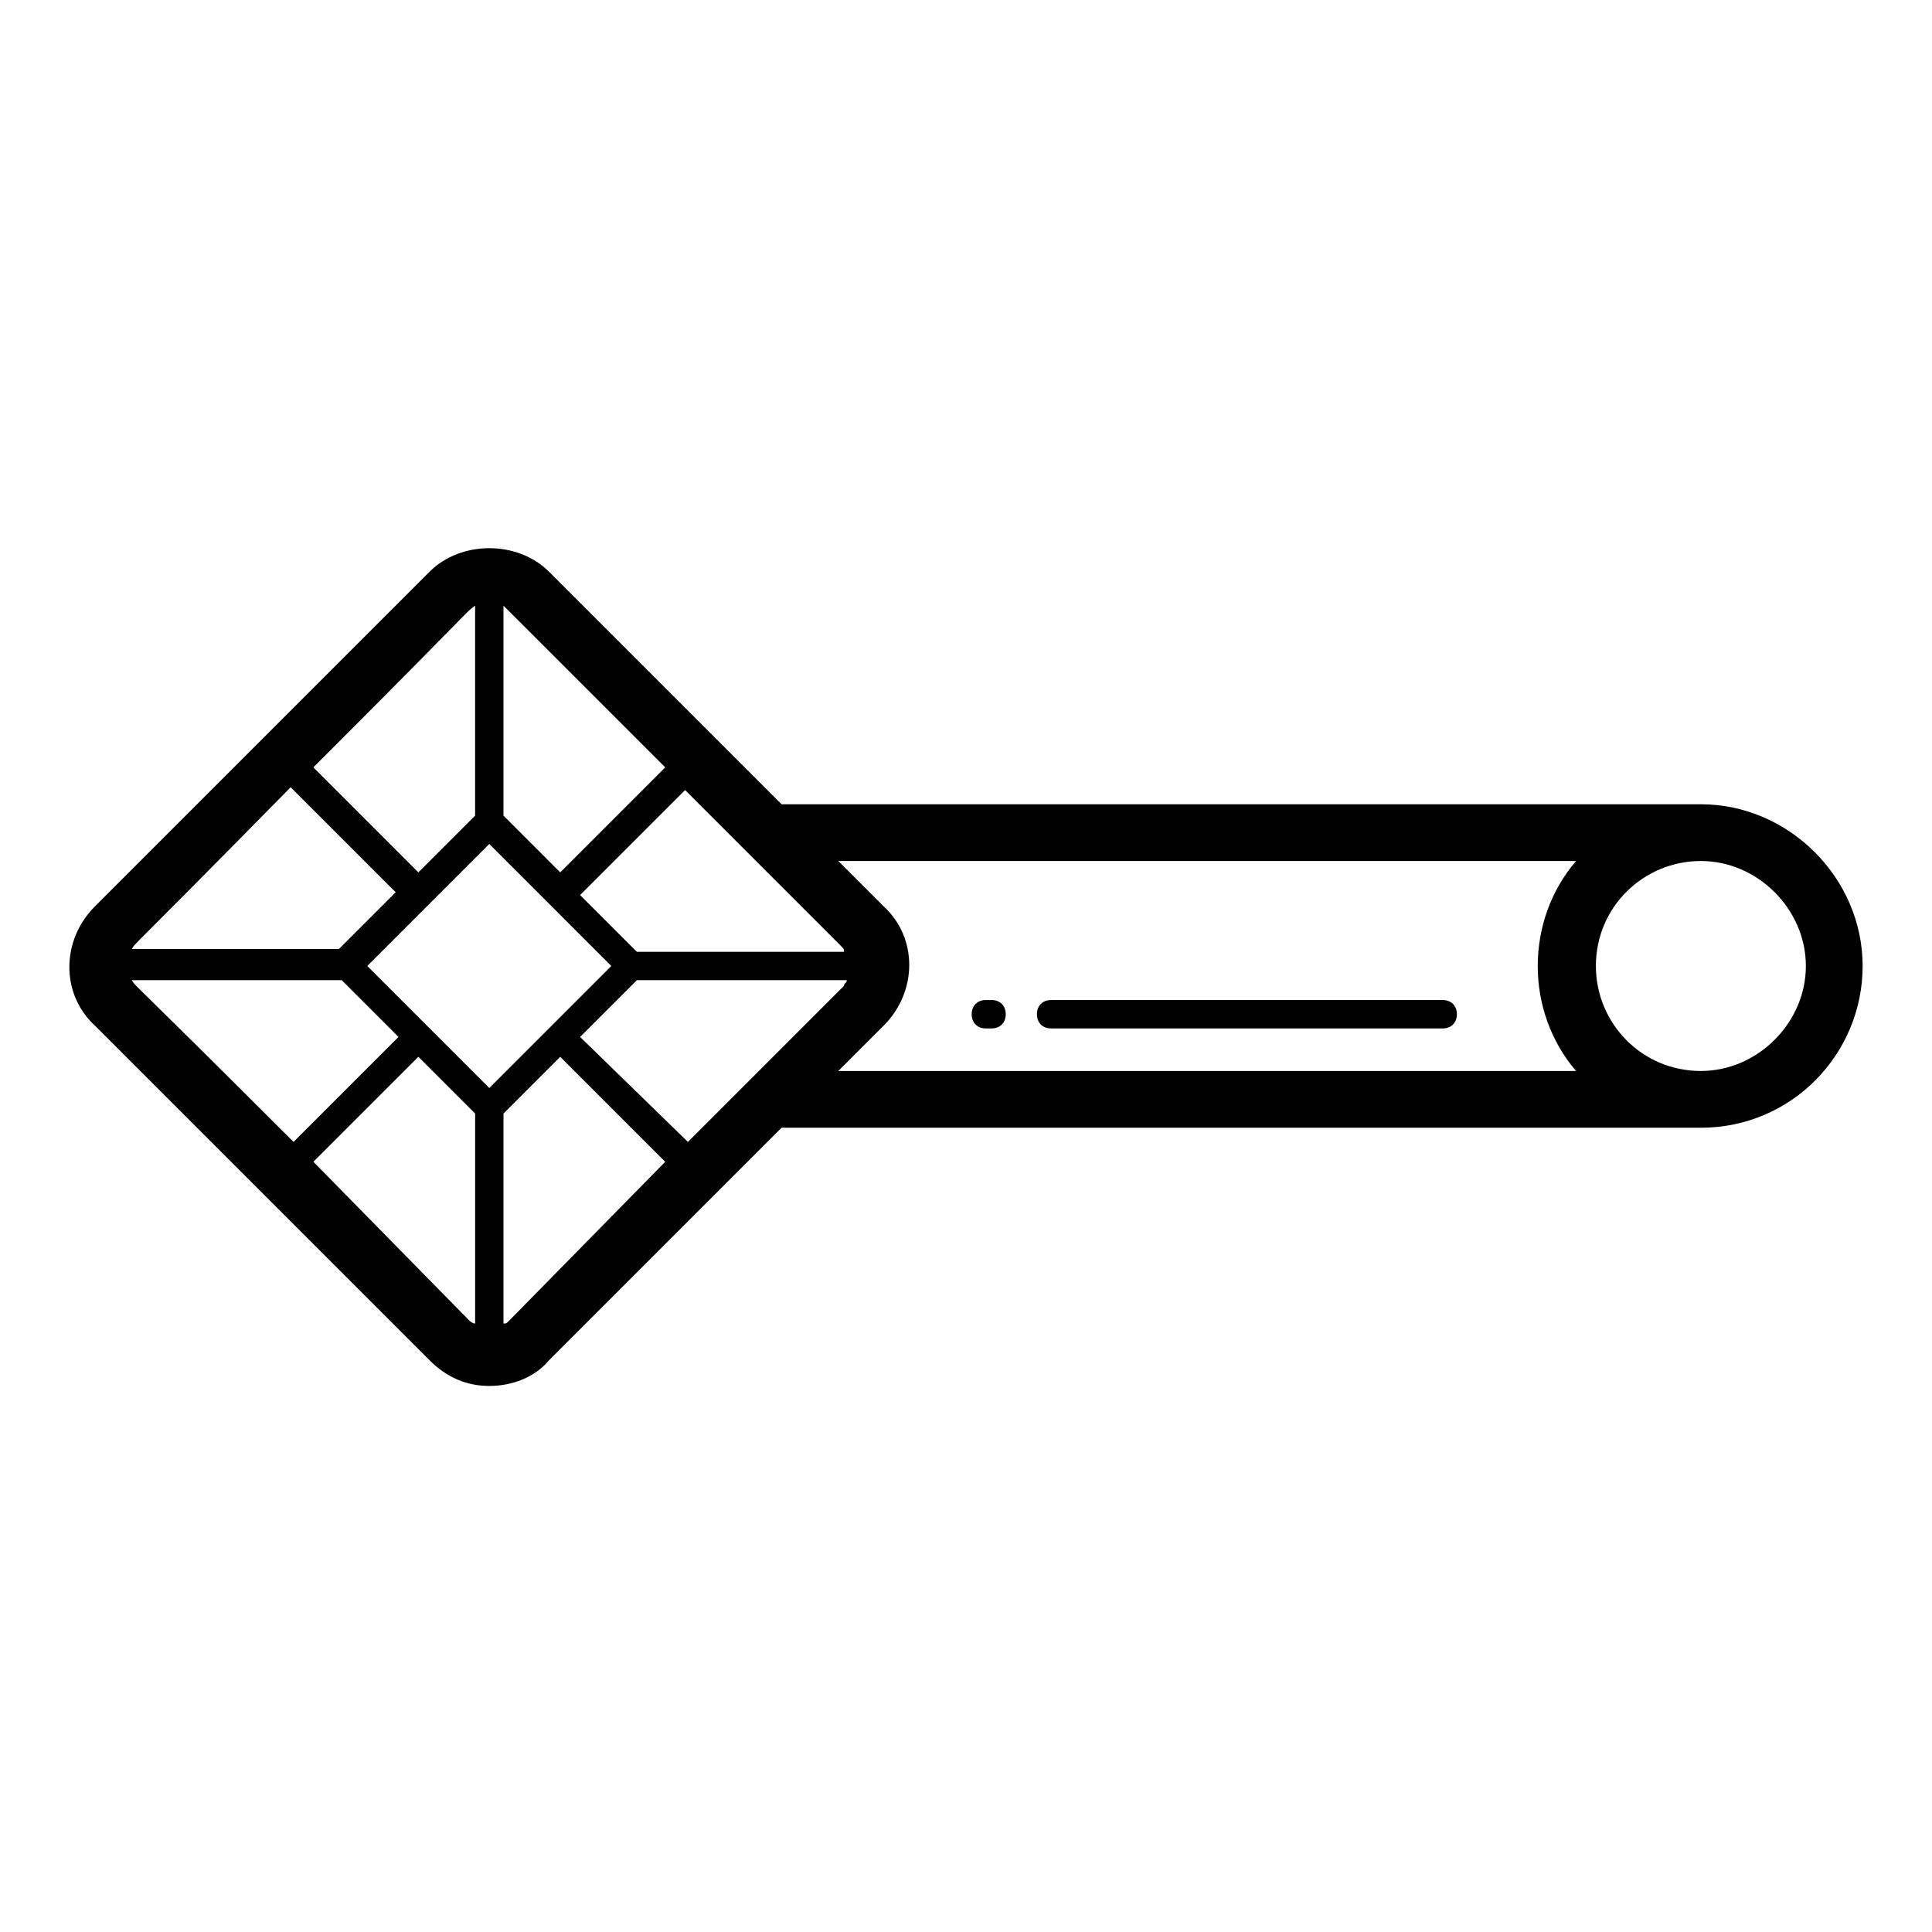 <?xml version="1.0" encoding="UTF-8"?>
<!-- Uploaded to: SVG Repo, www.svgrepo.com, Generator: SVG Repo Mixer Tools -->
<svg fill="#000000" width="800px" height="800px" version="1.1" viewBox="144 144 512 512" xmlns="http://www.w3.org/2000/svg">
 <g>
  <path d="m406.77 409.02h-1.504c-2.258 0-3.762 1.504-3.762 3.762 0 2.258 1.504 3.762 3.762 3.762h1.504c2.258 0 3.762-1.504 3.762-3.762 0-2.258-1.504-3.762-3.762-3.762z"/>
  <path d="m526.33 409.02h-103.77c-2.258 0-3.762 1.504-3.762 3.762 0 2.258 1.504 3.762 3.762 3.762h103.77c2.258 0 3.762-1.504 3.762-3.762-0.004-2.258-1.508-3.762-3.762-3.762z"/>
  <path d="m594.75 357.14h-243.63l-61.66-61.66c-8.273-8.273-23.312-8.273-31.582 0l-88.73 88.73c-9.023 9.023-9.023 23.312 0 31.582l88.73 88.73c4.512 4.512 9.777 6.769 15.793 6.769s12.031-2.258 15.793-6.769l61.66-61.66h243.63c24.062 0 42.863-19.551 42.863-42.863-0.004-23.309-19.555-42.859-42.867-42.859zm-251.9 72.941-16.543 16.543-28.574-27.824 15.039-15.039h55.645c0 0.754-0.754 0.754-0.754 1.504zm-69.18 2.254-32.336-32.336 32.336-32.336 32.336 32.336zm39.102-36.094-15.039-15.039 27.824-27.824 41.359 41.359c0.754 0.754 0.754 0.754 0.754 1.504zm7.519-48.875-27.824 27.824-15.039-15.039v-55.645c2.258 2.254-3.008-3.012 42.863 42.859zm-50.383-42.863v55.645l-15.039 15.039-27.824-27.824c45.121-45.113 39.855-40.602 42.863-42.859zm-48.875 48.125 27.824 27.824-15.039 15.039h-54.895c1.504-2.258-3.008 3.008 42.109-42.863zm-42.109 51.133h55.645l15.039 15.039-27.824 27.824c-45.867-45.871-41.355-40.605-42.859-42.863zm48.125 48.125 27.824-27.824 15.039 15.039v55.645c-0.754 0.004-1.508-0.75-1.508-0.75zm51.883 42.109c-0.754 0.754-0.754 0.754-1.504 0.754v-55.645l15.039-15.039 27.824 27.824zm99.258-78.203c9.023-9.023 9.023-23.312 0-31.582l-12.031-12.031h195.51c-13.535 15.793-13.535 39.855 0 55.645h-195.51zm216.56 12.031c-15.793 0-27.824-12.785-27.824-27.824 0-15.793 12.785-27.824 27.824-27.824 15.039 0 27.824 12.785 27.824 27.824 0 15.043-12.785 27.824-27.824 27.824z"/>
 </g>
</svg>